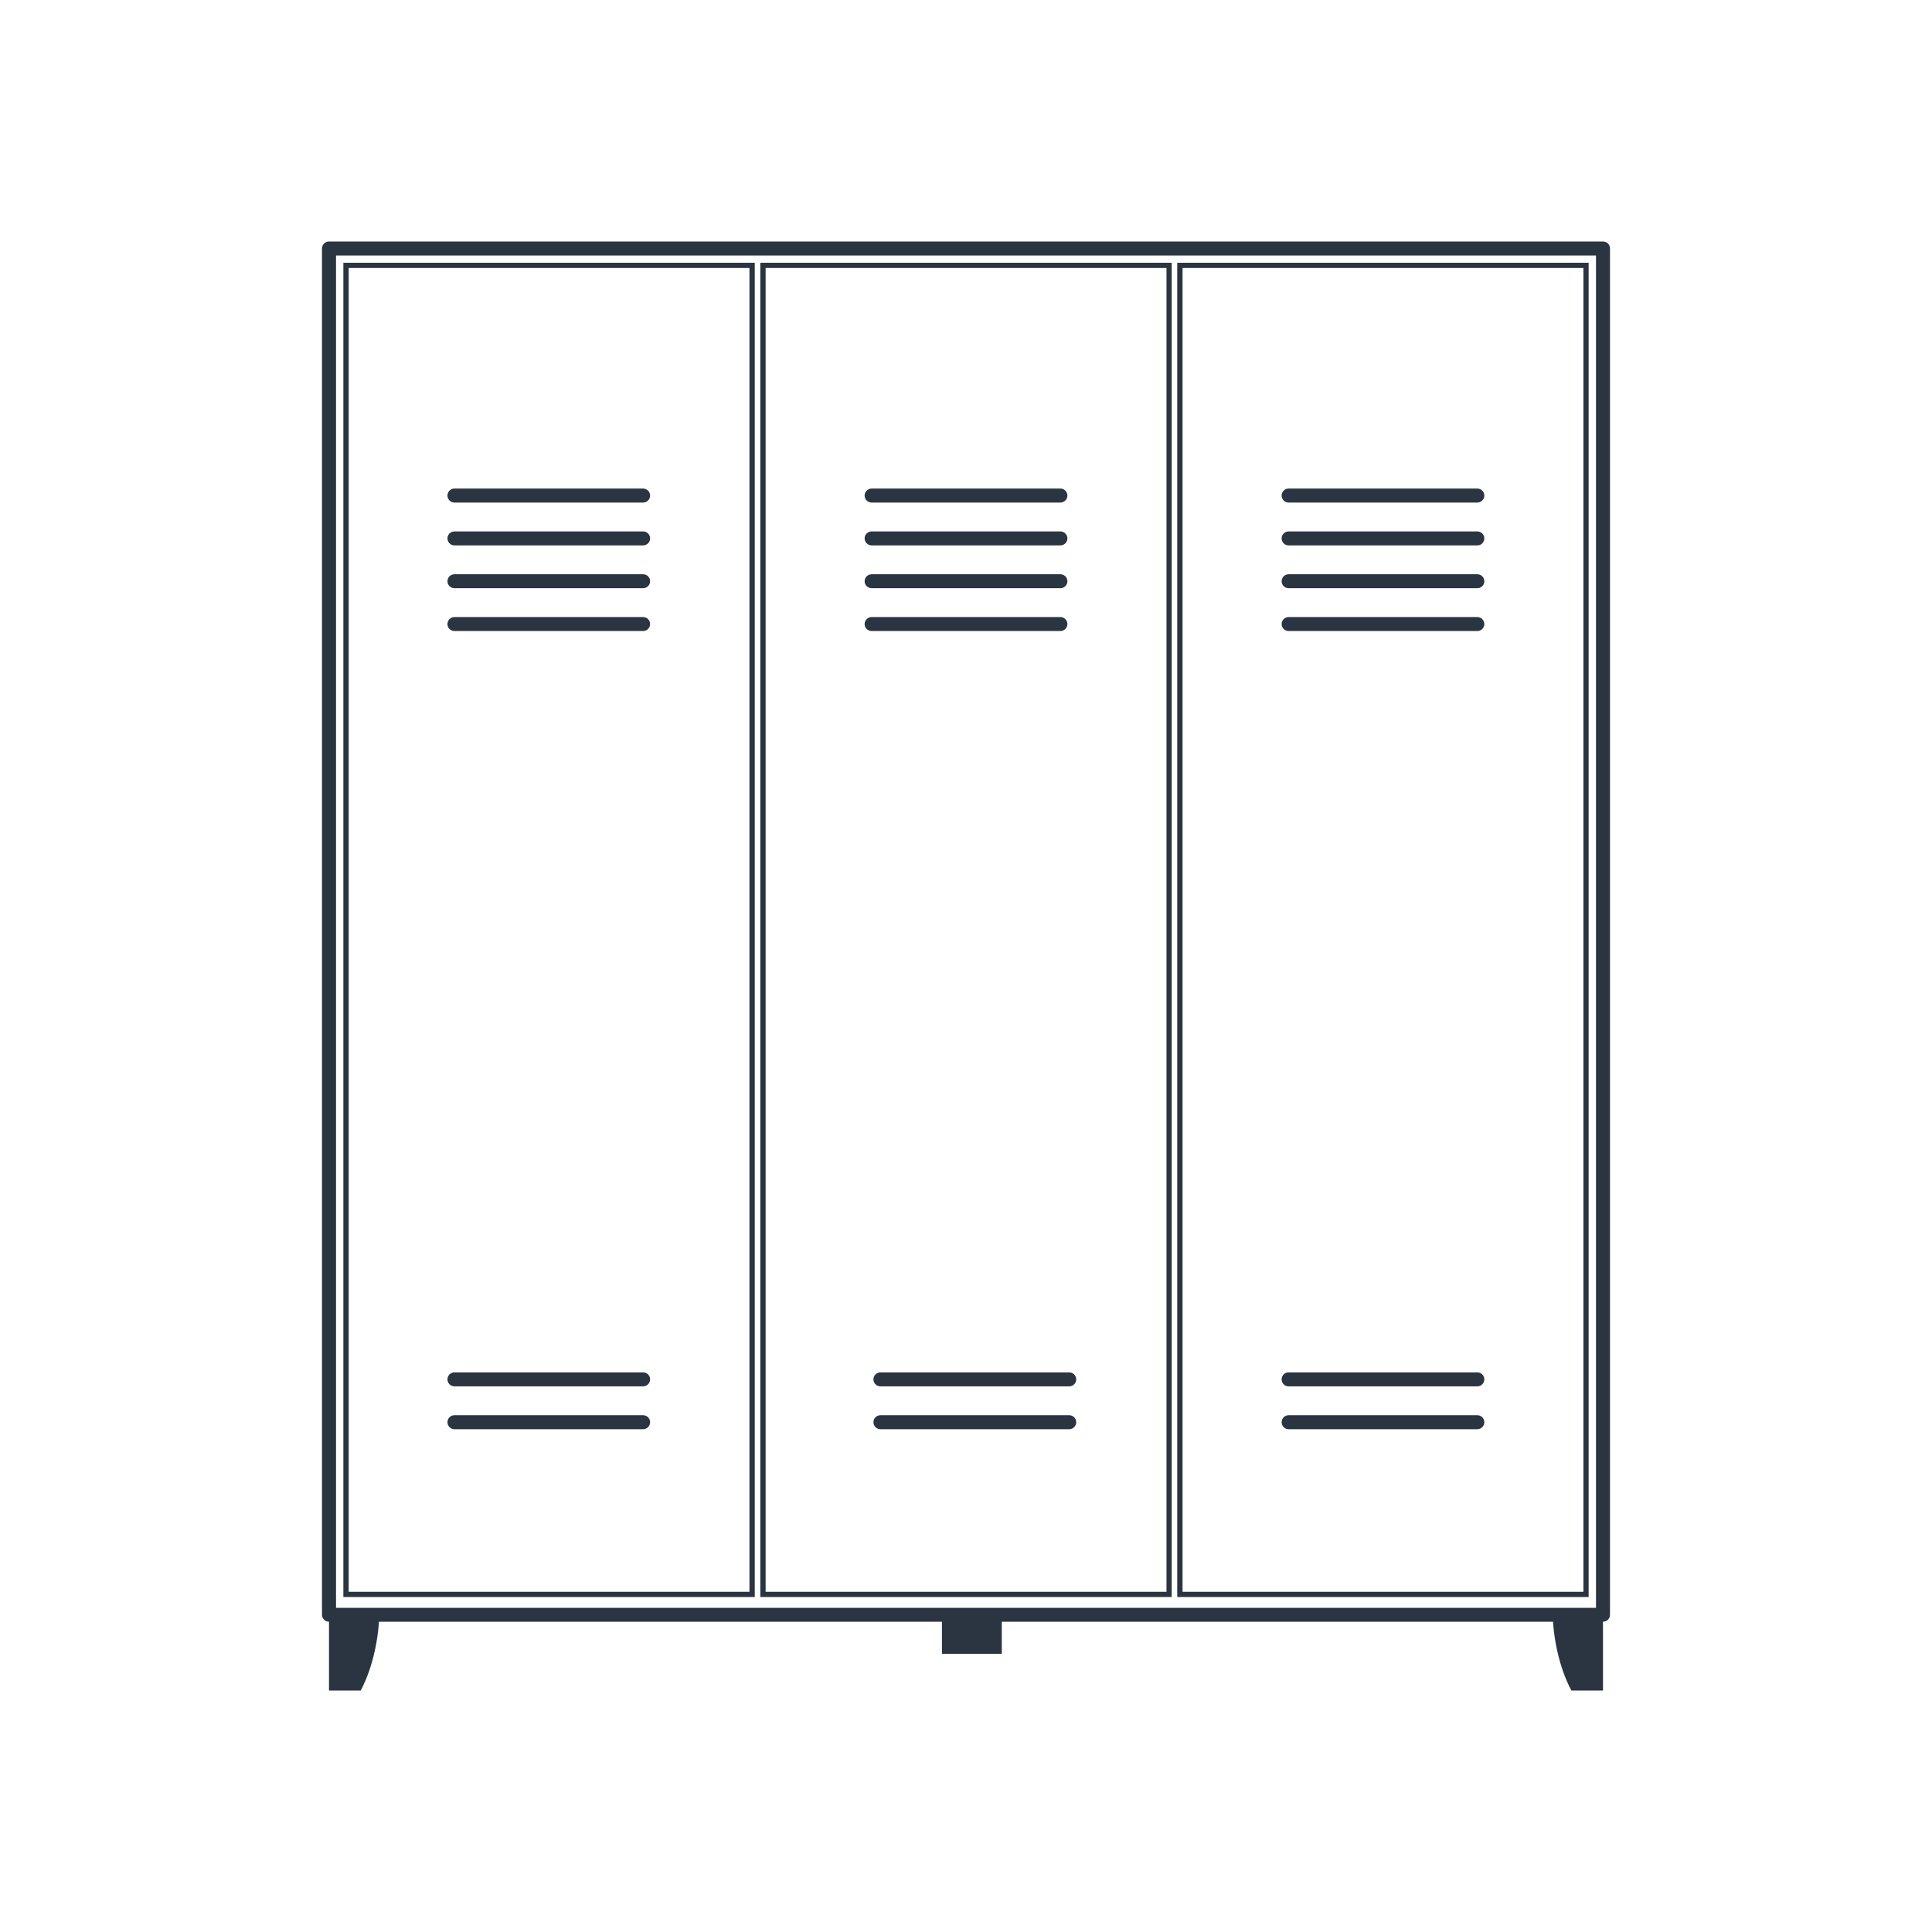 <svg width="80" height="80" viewBox="0 0 80 80" fill="none" xmlns="http://www.w3.org/2000/svg">
<path d="M26.92 20.521C26.92 20.68 26.788 20.81 26.63 20.81H18.818C18.658 20.81 18.528 20.68 18.528 20.521C18.528 20.361 18.659 20.23 18.818 20.23H26.63C26.789 20.23 26.92 20.361 26.92 20.521Z" fill="#2A3541"/>
<path d="M26.92 22.293C26.92 22.454 26.788 22.584 26.63 22.584H18.818C18.658 22.584 18.528 22.453 18.528 22.293C18.528 22.135 18.659 22.005 18.818 22.005H26.63C26.789 22.005 26.92 22.135 26.92 22.293Z" fill="#2A3541"/>
<path d="M26.92 24.068C26.92 24.228 26.788 24.356 26.63 24.356H18.818C18.658 24.356 18.528 24.228 18.528 24.068C18.528 23.907 18.659 23.779 18.818 23.779H26.63C26.789 23.779 26.92 23.907 26.92 24.068Z" fill="#2A3541"/>
<path d="M26.92 25.842C26.92 26 26.788 26.13 26.63 26.13H18.818C18.658 26.13 18.528 26 18.528 25.842C18.528 25.681 18.659 25.551 18.818 25.551H26.63C26.789 25.551 26.92 25.682 26.92 25.842Z" fill="#2A3541"/>
<path d="M26.92 57.117C26.92 57.276 26.788 57.406 26.63 57.406H18.818C18.658 57.406 18.528 57.275 18.528 57.117C18.528 56.956 18.659 56.827 18.818 56.827H26.63C26.789 56.827 26.92 56.956 26.92 57.117Z" fill="#2A3541"/>
<path d="M26.92 58.89C26.92 59.051 26.788 59.181 26.63 59.181H18.818C18.658 59.181 18.528 59.05 18.528 58.89C18.528 58.731 18.659 58.601 18.818 58.601H26.63C26.789 58.6 26.92 58.731 26.92 58.89Z" fill="#2A3541"/>
<path d="M44.564 57.117C44.564 57.276 44.433 57.406 44.274 57.406H36.457C36.297 57.406 36.167 57.275 36.167 57.117C36.167 56.956 36.298 56.827 36.457 56.827H44.274C44.434 56.827 44.564 56.956 44.564 57.117Z" fill="#2A3541"/>
<path d="M44.564 58.89C44.564 59.051 44.433 59.181 44.274 59.181H36.457C36.297 59.181 36.167 59.05 36.167 58.89C36.167 58.731 36.298 58.601 36.457 58.601H44.274C44.434 58.6 44.564 58.731 44.564 58.89Z" fill="#2A3541"/>
<path d="M61.463 57.117C61.463 57.276 61.332 57.406 61.172 57.406H53.361C53.196 57.406 53.07 57.275 53.07 57.117C53.07 56.956 53.197 56.827 53.361 56.827H61.172C61.333 56.827 61.463 56.956 61.463 57.117Z" fill="#2A3541"/>
<path d="M61.463 58.89C61.463 59.051 61.332 59.181 61.172 59.181H53.361C53.196 59.181 53.07 59.05 53.07 58.89C53.07 58.731 53.197 58.601 53.361 58.601H61.172C61.333 58.6 61.463 58.731 61.463 58.89Z" fill="#2A3541"/>
<path d="M44.199 20.521C44.199 20.68 44.067 20.81 43.909 20.81H36.097C35.933 20.81 35.802 20.68 35.802 20.521C35.802 20.361 35.934 20.23 36.097 20.23H43.909C44.067 20.23 44.199 20.361 44.199 20.521Z" fill="#2A3541"/>
<path d="M44.199 22.293C44.199 22.454 44.067 22.584 43.909 22.584H36.097C35.933 22.584 35.802 22.453 35.802 22.293C35.802 22.135 35.934 22.005 36.097 22.005H43.909C44.067 22.005 44.199 22.135 44.199 22.293Z" fill="#2A3541"/>
<path d="M44.199 24.068C44.199 24.228 44.067 24.356 43.909 24.356H36.097C35.933 24.356 35.802 24.228 35.802 24.068C35.802 23.907 35.934 23.779 36.097 23.779H43.909C44.067 23.779 44.199 23.907 44.199 24.068Z" fill="#2A3541"/>
<path d="M44.199 25.842C44.199 26 44.067 26.13 43.909 26.13H36.097C35.933 26.13 35.802 26 35.802 25.842C35.802 25.681 35.934 25.551 36.097 25.551H43.909C44.067 25.551 44.199 25.682 44.199 25.842Z" fill="#2A3541"/>
<path d="M61.463 20.521C61.463 20.68 61.332 20.81 61.172 20.81H53.361C53.196 20.81 53.07 20.68 53.07 20.521C53.07 20.361 53.197 20.23 53.361 20.23H61.172C61.333 20.23 61.463 20.361 61.463 20.521Z" fill="#2A3541"/>
<path d="M61.463 22.293C61.463 22.454 61.332 22.584 61.172 22.584H53.361C53.196 22.584 53.07 22.453 53.07 22.293C53.07 22.135 53.197 22.005 53.361 22.005H61.172C61.333 22.005 61.463 22.135 61.463 22.293Z" fill="#2A3541"/>
<path d="M61.463 24.068C61.463 24.228 61.332 24.356 61.172 24.356H53.361C53.196 24.356 53.07 24.228 53.07 24.068C53.07 23.907 53.197 23.779 53.361 23.779H61.172C61.333 23.779 61.463 23.907 61.463 24.068Z" fill="#2A3541"/>
<path d="M61.463 25.842C61.463 26 61.332 26.13 61.172 26.13H53.361C53.196 26.13 53.07 26 53.07 25.842C53.07 25.681 53.197 25.551 53.361 25.551H61.172C61.333 25.551 61.463 25.682 61.463 25.842Z" fill="#2A3541"/>
<path d="M66.376 10H13.623C13.464 10 13.333 10.131 13.333 10.288V66.864C13.333 67.025 13.465 67.152 13.623 67.152V70H14.935C14.935 70 15.567 68.933 15.693 67.152H39.004V68.48H41.482V67.152H64.306C64.433 68.933 65.07 70 65.07 70H66.376V67.152C66.54 67.152 66.666 67.024 66.666 66.864V10.289C66.667 10.131 66.54 10 66.376 10ZM66.087 66.576H13.914V10.58H66.087V66.576Z" fill="#2A3541"/>
<path d="M14.218 66.13H31.253V10.88H14.218V66.13ZM14.438 11.097H31.033V65.912H14.438V11.097Z" fill="#2A3541"/>
<path d="M31.483 66.13H48.517V10.88H31.483V66.13ZM31.703 11.097H48.302V65.912H31.703V11.097Z" fill="#2A3541"/>
<path d="M65.782 10.88H48.747V66.13H65.782V10.88ZM65.566 65.912H48.967V11.097H65.566V65.912Z" fill="#2A3541"/>
</svg>
